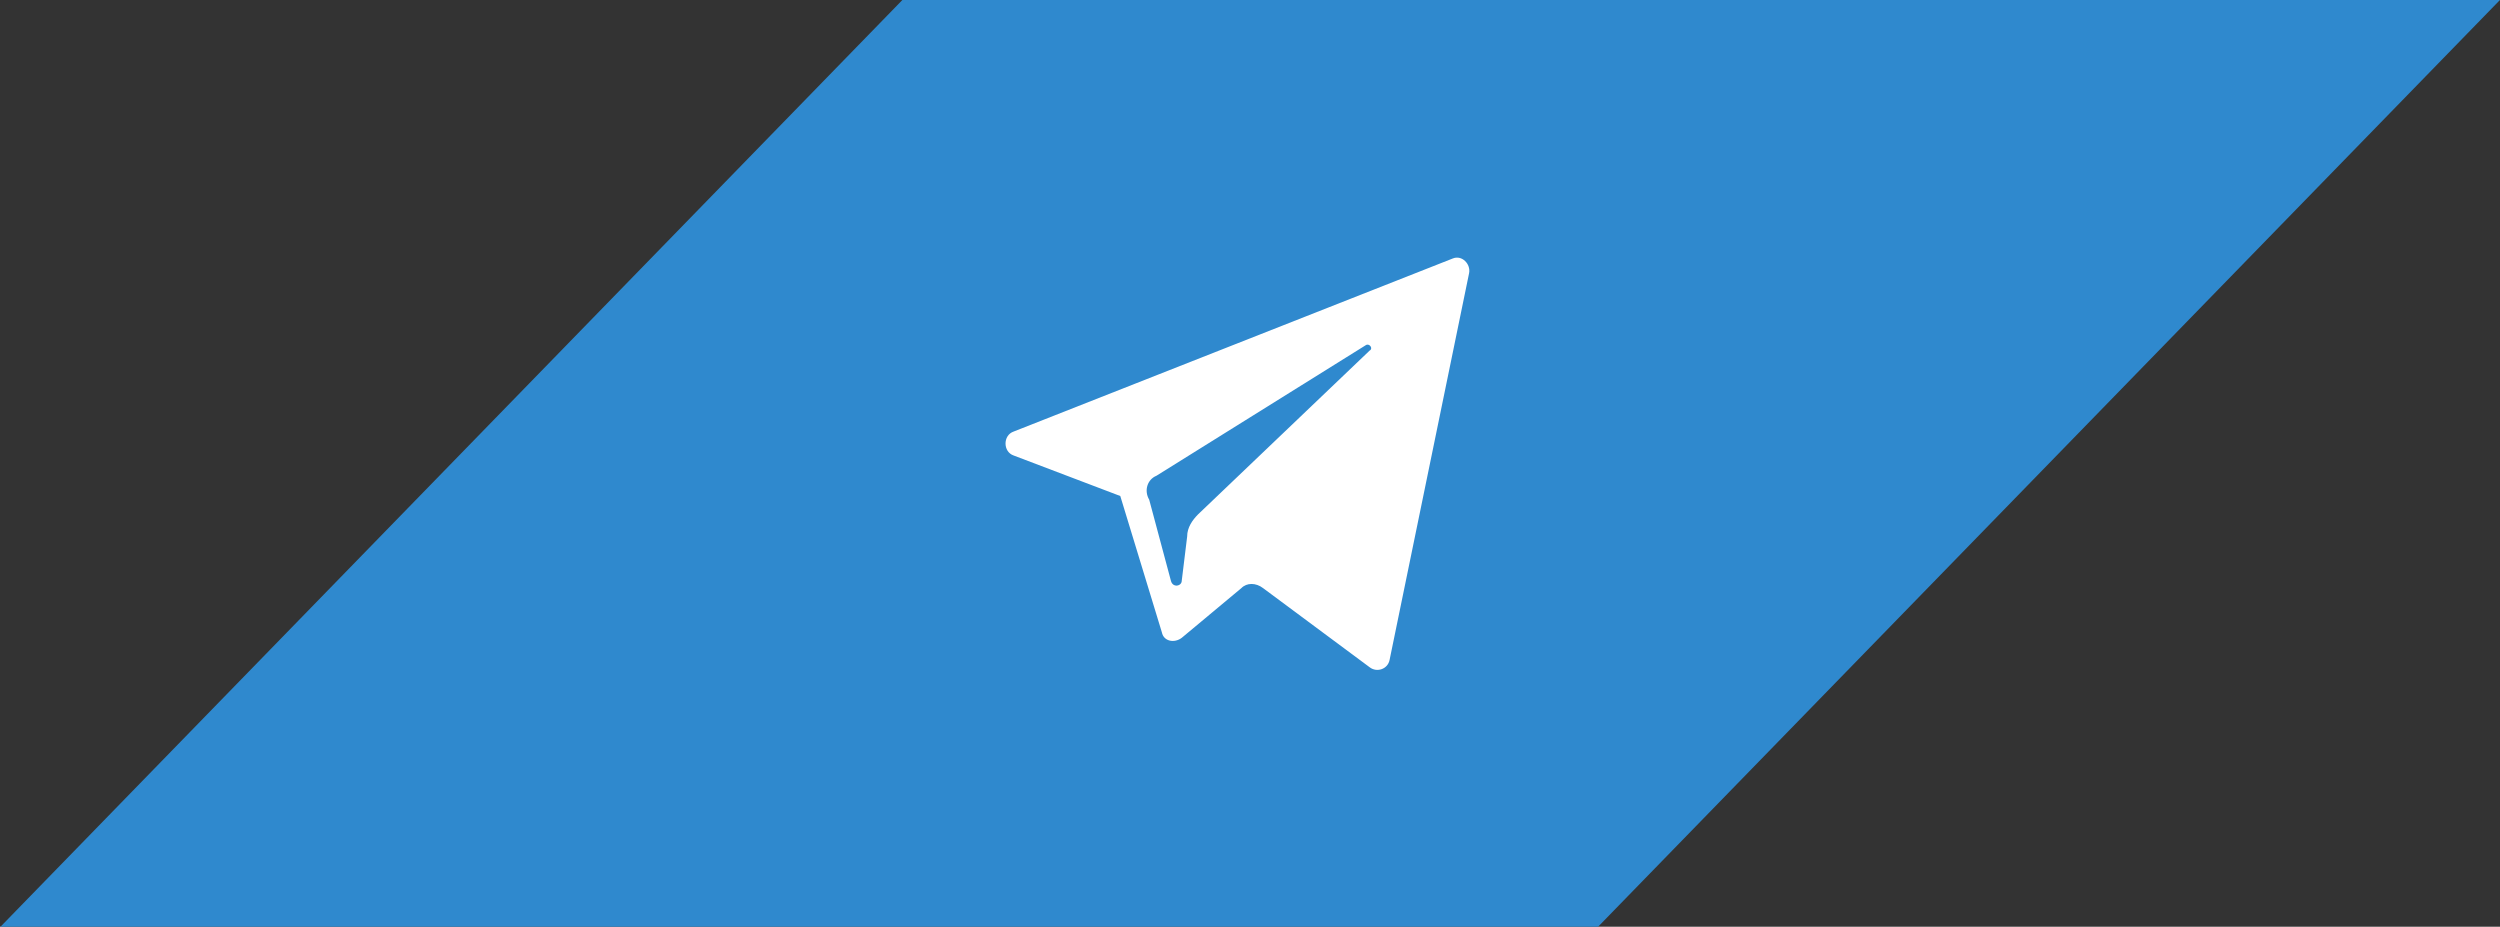 <?xml version="1.0" encoding="UTF-8"?> <svg xmlns="http://www.w3.org/2000/svg" width="116" height="43" viewBox="0 0 116 43" fill="none"><rect x="0" y="0" width="116" height="43" fill="#333333" stroke="none"/> <path fill-rule="evenodd" clip-rule="evenodd" d="M115.998 0H41.87L0.023 43H74.152L115.998 0Z" fill="#2F89CE"></path> <path d="M47.034 21.135L51.981 23.015L53.91 29.339C53.994 29.766 54.497 29.852 54.833 29.595L57.6 27.288C57.852 27.032 58.271 27.032 58.606 27.288L63.554 30.962C63.89 31.219 64.393 31.048 64.477 30.621L68.166 12.675C68.25 12.248 67.831 11.821 67.412 11.992L47.034 20.024C46.531 20.195 46.531 20.964 47.034 21.135ZM53.659 22.075L63.386 16.008C63.554 15.923 63.722 16.179 63.554 16.264L55.587 23.87C55.336 24.126 55.084 24.468 55.084 24.895L54.833 26.946C54.833 27.203 54.413 27.288 54.33 26.946L53.323 23.186C53.072 22.759 53.239 22.246 53.659 22.075Z" fill="white"></path> </svg> 